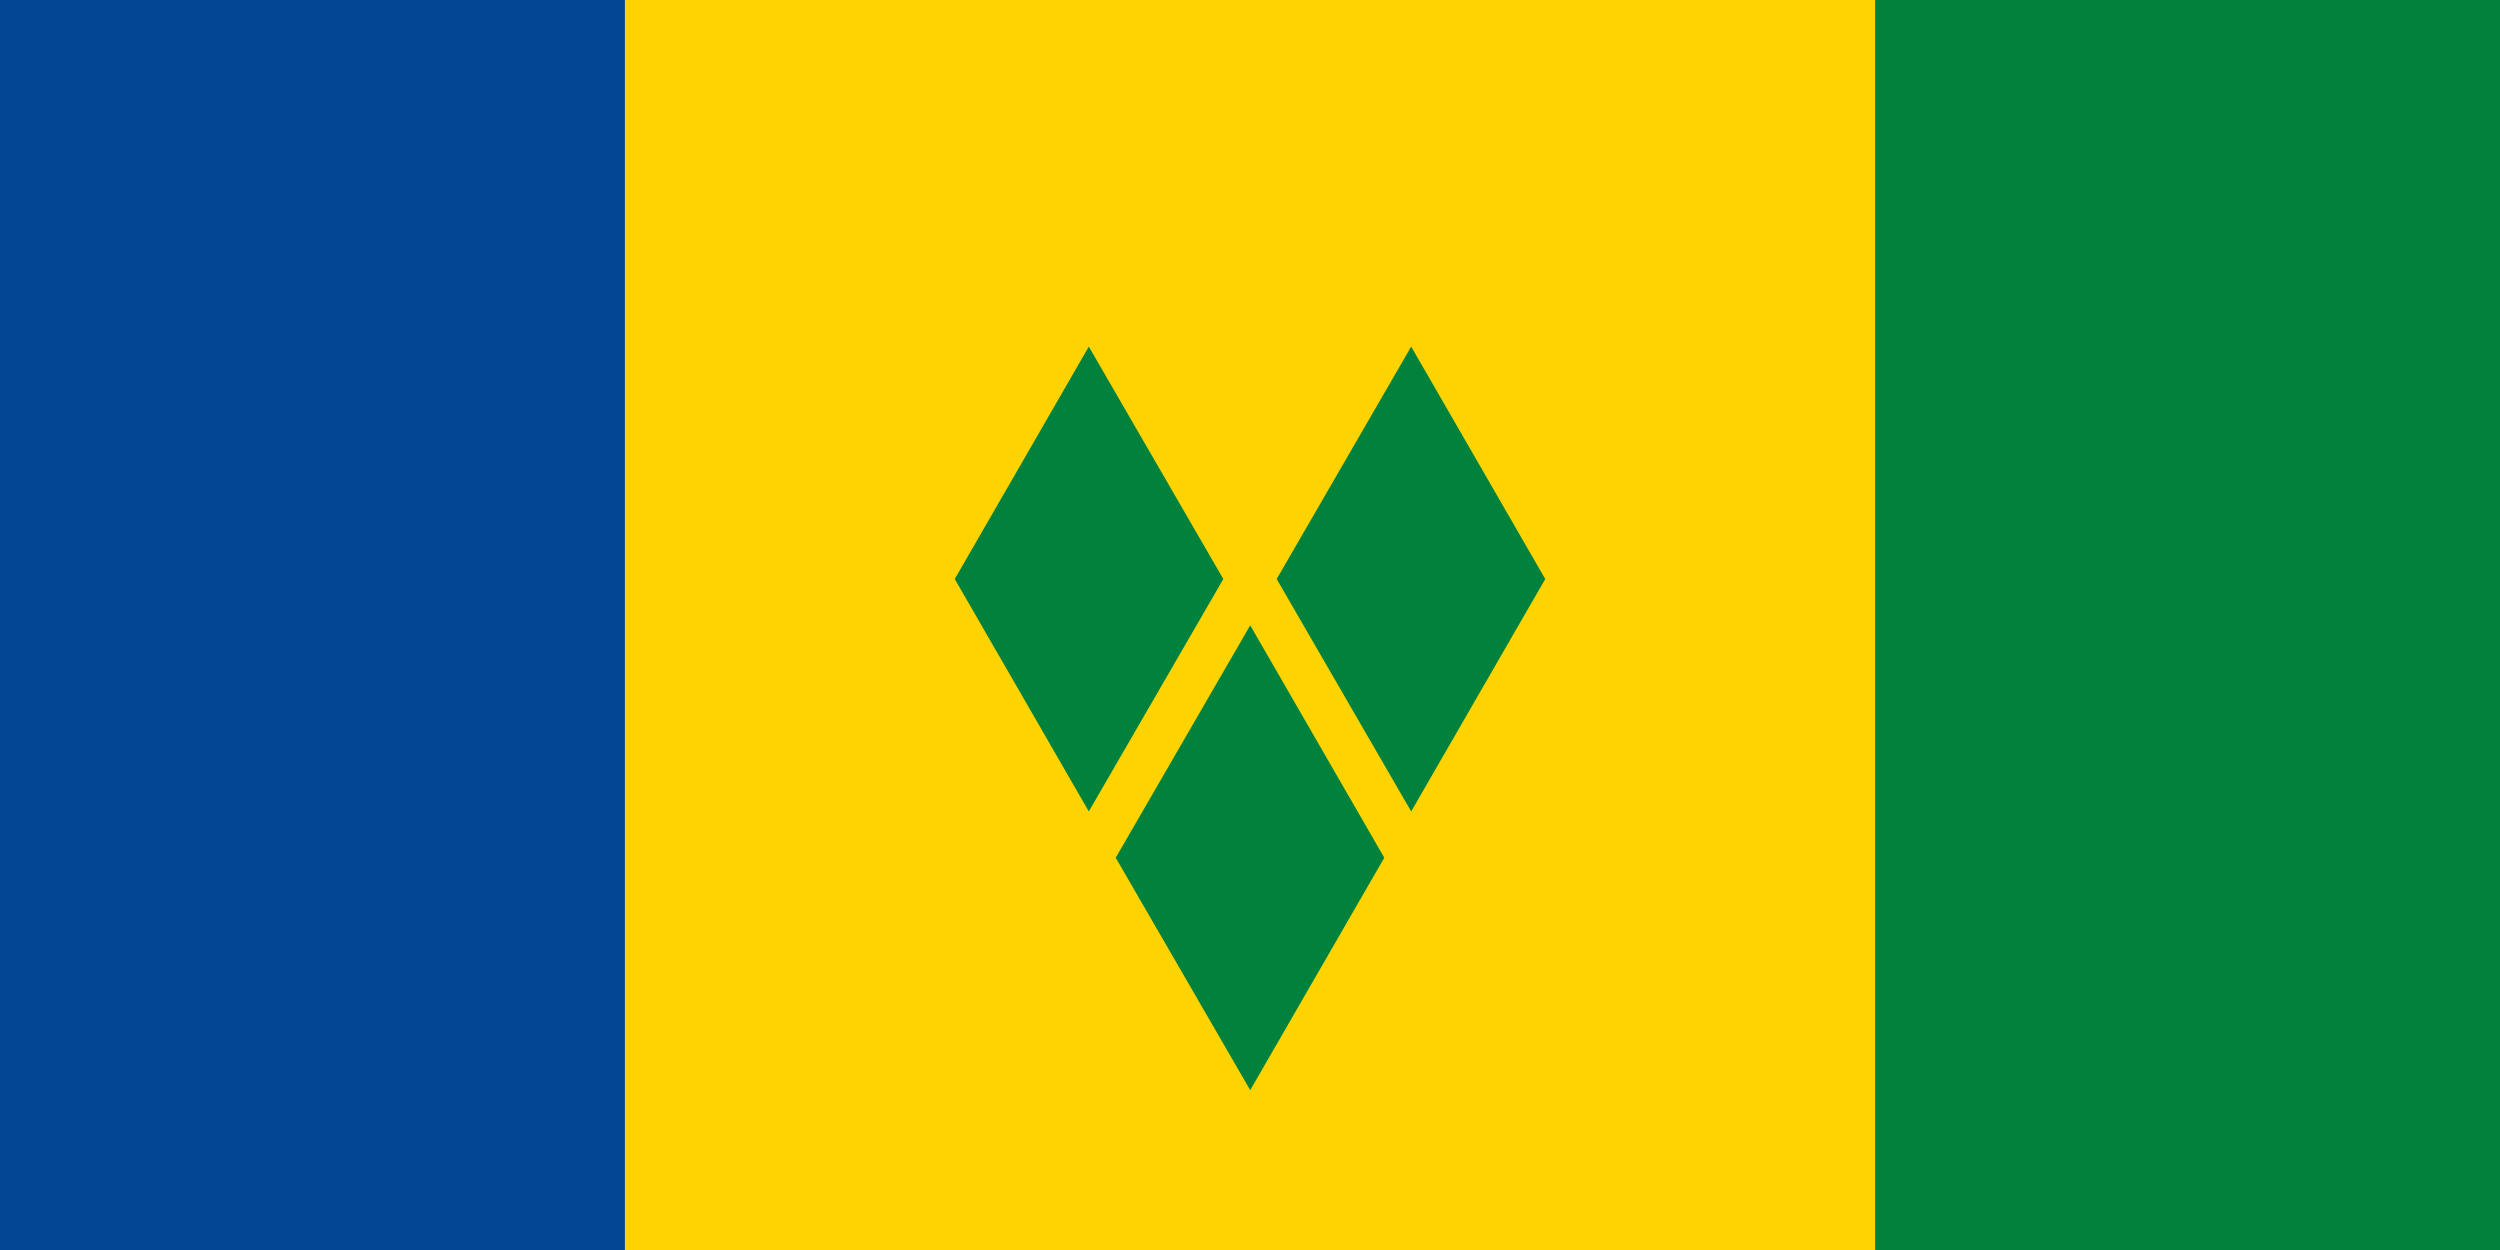 <?xml version="1.0" encoding="UTF-8"?>
<svg id="Layer_1" xmlns="http://www.w3.org/2000/svg" version="1.1" viewBox="0 0 56.69 28.35">
  <!-- Generator: Adobe Illustrator 29.6.0, SVG Export Plug-In . SVG Version: 2.1.1 Build 207)  -->
  <defs>
    <style>
      .st0 {
        fill: #034693;
      }

      .st1 {
        fill: #ffd300;
      }

      .st2 {
        fill: #00823c;
      }
    </style>
  </defs>
  <rect class="st1" x="7.08" y="0" width="42.52" height="28.35"/>
  <rect class="st0" x="0" y="0" width="14.17" height="28.35"/>
  <polygon class="st2" points="32 18.4 35.04 13.13 32 7.86 28.95 13.13 32 18.4"/>
  <polygon class="st2" points="24.69 7.86 21.65 13.13 24.69 18.4 27.74 13.13 24.69 7.86"/>
  <polygon class="st2" points="28.35 14.18 25.3 19.45 28.35 24.72 31.39 19.45 28.35 14.18"/>
  <rect class="st2" x="42.52" y="0" width="14.17" height="28.35"/>
</svg>